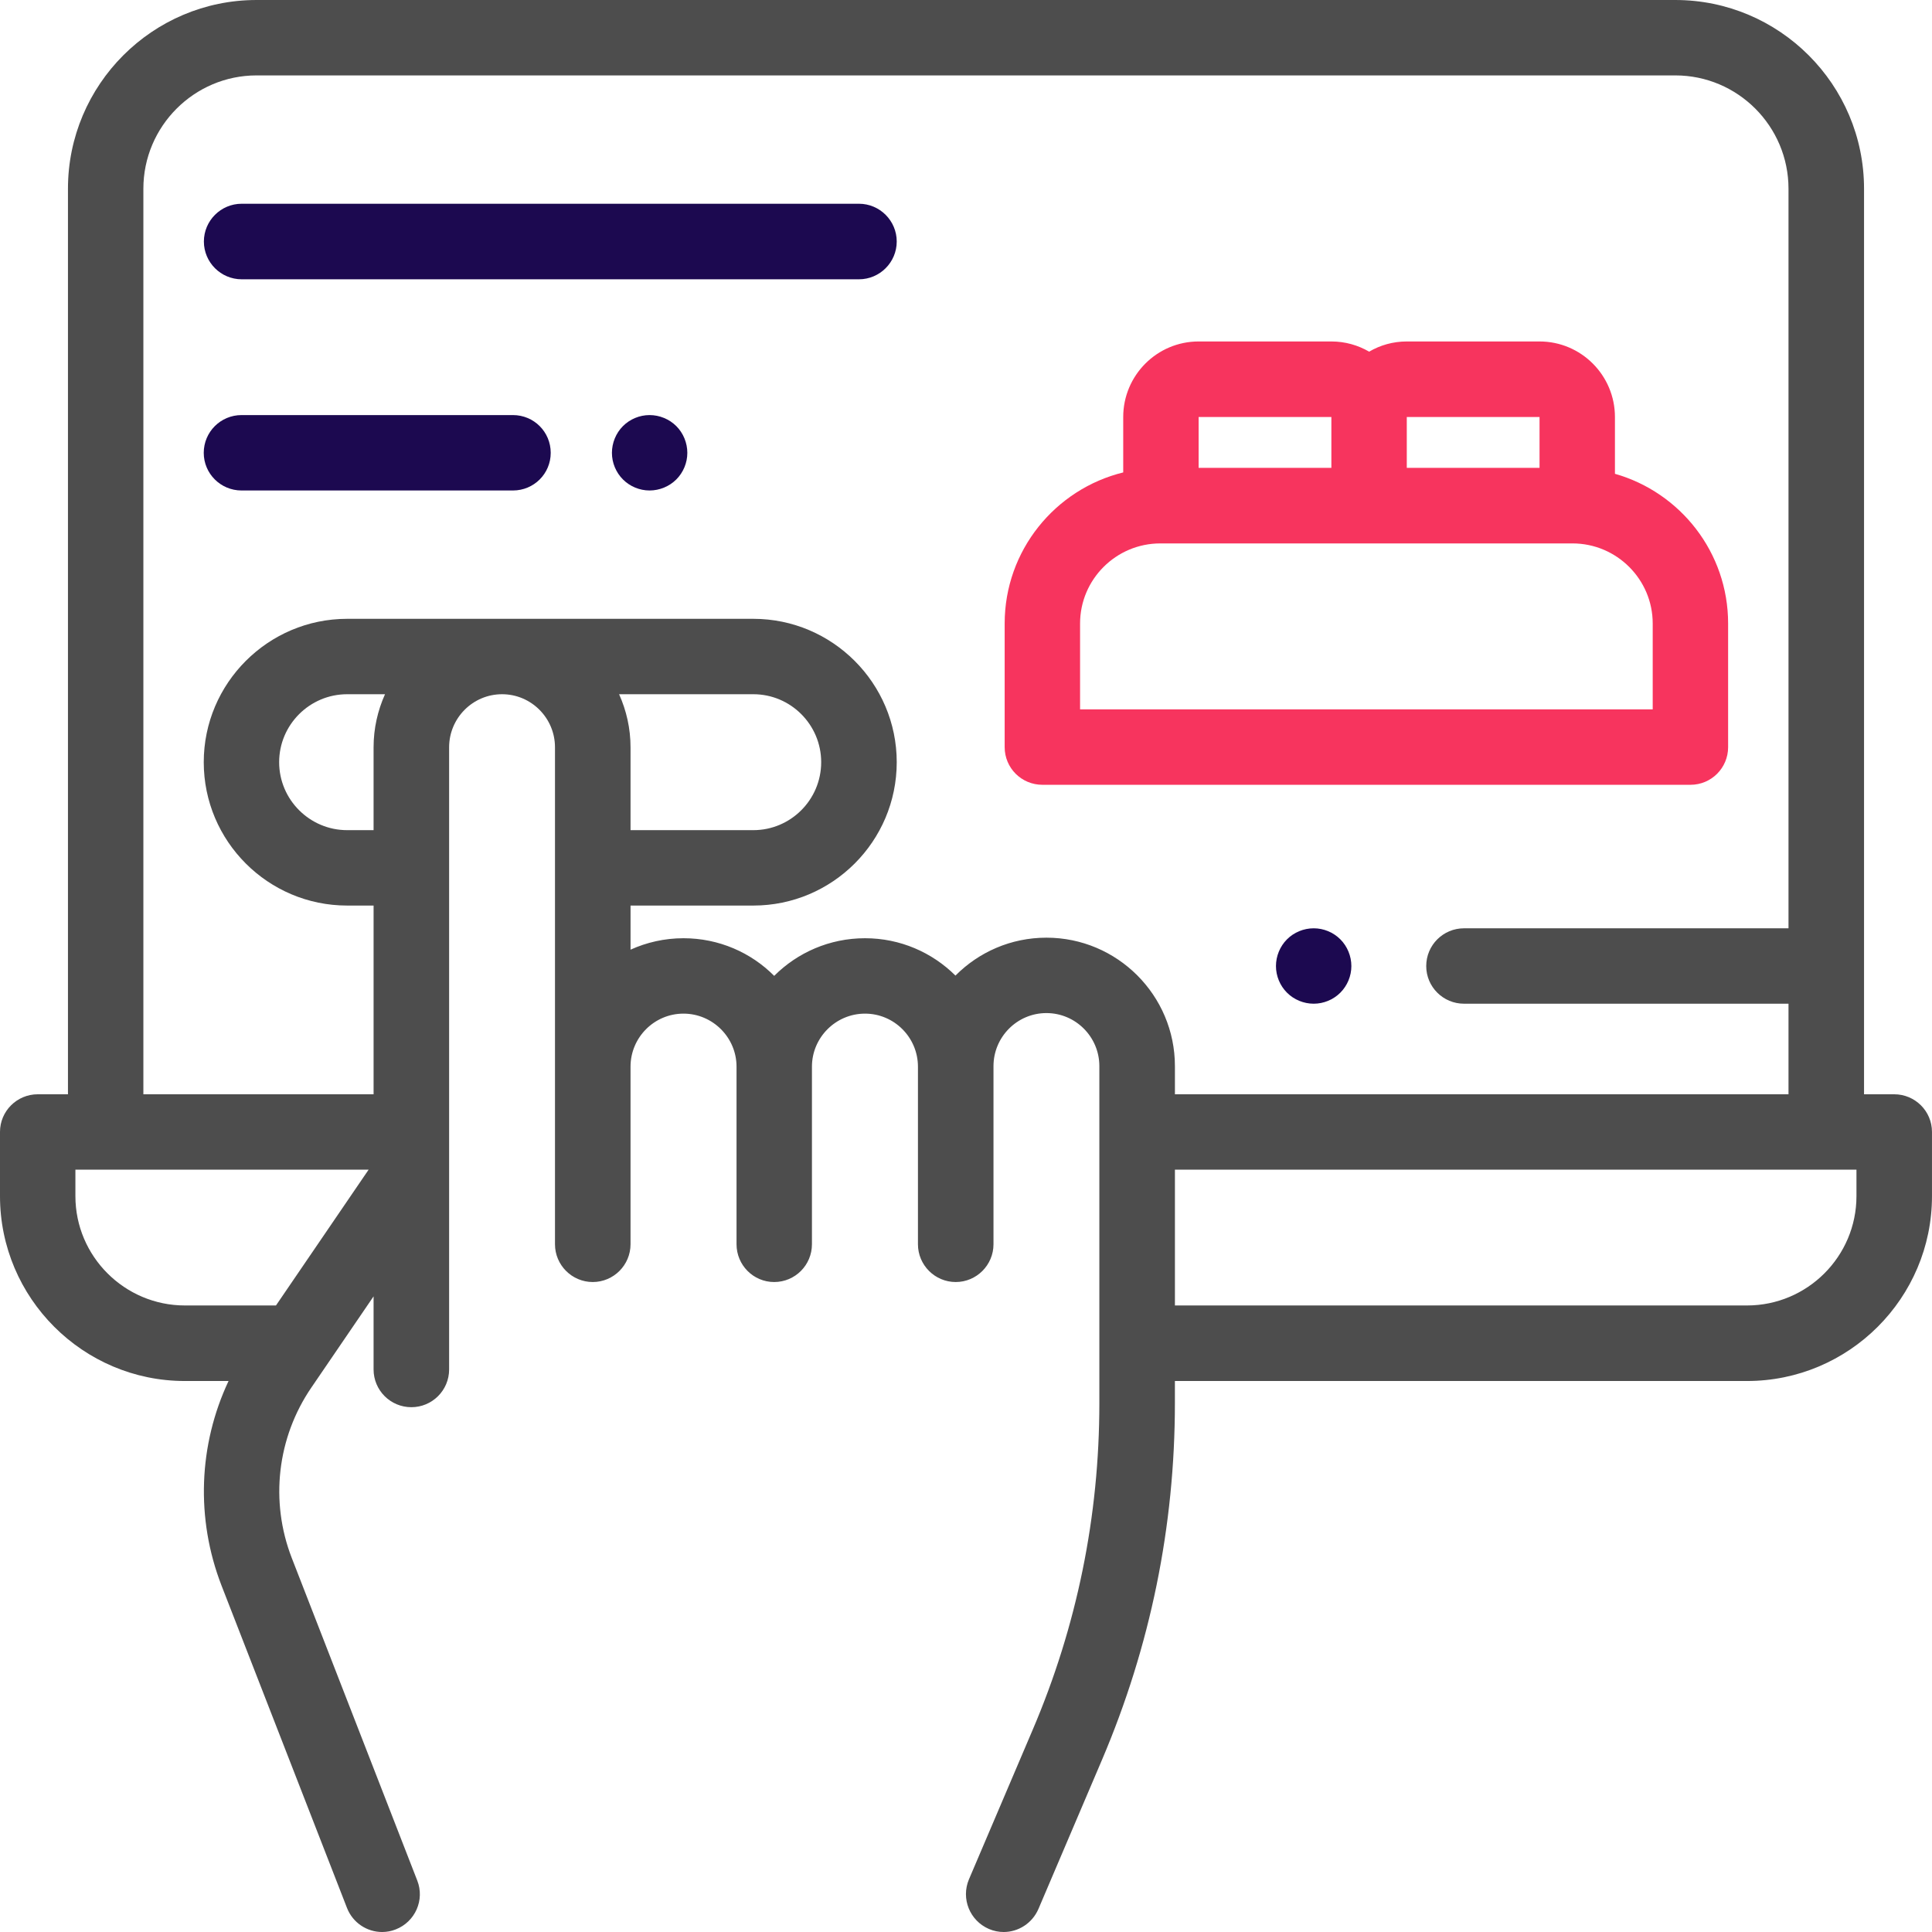 <?xml version="1.0" encoding="UTF-8"?>
<!DOCTYPE svg PUBLIC "-//W3C//DTD SVG 1.1//EN" "http://www.w3.org/Graphics/SVG/1.1/DTD/svg11.dtd">
<!-- Creator: CorelDRAW X8 -->
<svg xmlns="http://www.w3.org/2000/svg" xml:space="preserve" width="211.667mm" height="211.668mm" version="1.1" style="shape-rendering:geometricPrecision; text-rendering:geometricPrecision; image-rendering:optimizeQuality; fill-rule:evenodd; clip-rule:evenodd"
viewBox="0 0 14015 14015"
 xmlns:xlink="http://www.w3.org/1999/xlink">
 <defs>
  <style type="text/css">
   <![CDATA[
    .fil1 {fill:#1C0950}
    .fil0 {fill:#4D4D4D}
    .fil2 {fill:#F7345E}
   ]]>
  </style>
 </defs>
 <g id="Capa_x0020_1">
  <g id="_2809770521616">
   <path class="fil0" d="M13741 7938l-219 0 0 -6569c0,-755 -614,-1369 -1369,-1369l-10292 0c-754,0 -1368,614 -1368,1369l0 6569 -219 0c-151,0 -274,122 -274,273l0 466c0,739 602,1341 1341,1341l317 0c-218,463 -239,999 -51,1484l910 2338c42,108 145,175 255,175 33,0 67,-6 99,-19 141,-55 211,-214 156,-354l-910 -2339c-160,-411 -107,-874 142,-1238l451 -661 0 530c0,152 123,274 274,274 151,0 274,-122 274,-274l0 -4513c0,-212 172,-385 384,-385 212,0 384,173 384,385l0 3605c0,151 123,274 274,274 151,0 274,-123 274,-274l0 -1288c0,-212 172,-385 384,-385 212,0 385,173 385,385l0 1288c0,151 122,274 273,274 152,0 274,-123 274,-274l0 -1288c0,-212 173,-385 385,-385 212,0 384,173 384,385l0 1288c0,151 123,274 274,274 151,0 274,-123 274,-274l0 -1288 0 -4c0,-212 172,-385 384,-385 212,0 384,173 384,385l0 2444c0,820 -162,1617 -484,2371l-462 1084c-59,140 6,300 145,360 35,15 71,22 107,22 106,0 207,-63 252,-167l462 -1084c350,-822 528,-1692 528,-2586l0 -160 4150 0c740,0 1342,-602 1342,-1341l0 -466c0,-151 -123,-273 -274,-273zm-11739 1532l-661 0c-437,0 -794,-356 -794,-793l0 -192 2127 0 -672 985zm708 -4049l0 601 -192 0c-271,0 -493,-221 -493,-493 0,-272 222,-493 493,-493l275 0c-53,118 -83,248 -83,385zm1781 -385l974 0c271,0 492,221 492,493 0,272 -221,493 -492,493l-891 0 0 -601c0,-137 -30,-267 -83,-385zm3100 1766c-258,0 -491,105 -660,275 -169,-168 -401,-271 -656,-271 -257,0 -490,104 -659,273 -168,-169 -401,-273 -658,-273 -137,0 -267,30 -384,83l0 -320 891 0c573,0 1040,-466 1040,-1040 0,-573 -467,-1040 -1040,-1040l-2947 0c-573,0 -1040,467 -1040,1040 0,574 467,1040 1040,1040l192 0 0 1369 -1670 0 0 -6569c0,-453 369,-822 821,-822l10292 0c453,0 821,369 821,822l0 5365 -2354 0c-151,0 -274,122 -274,274 0,151 123,273 274,273l2354 0 0 657 -4451 0 0 -204c0,-514 -418,-932 -932,-932zm5876 1875c0,437 -356,793 -794,793l-4150 0 0 -985 4944 0 0 192z"/>
   <path class="fil1" d="M9723 6814c-51,-51 -121,-80 -193,-80 -73,0 -143,29 -194,80 -51,51 -80,122 -80,194 0,72 29,142 80,193 51,51 121,80 194,80 72,0 142,-29 193,-80 51,-51 80,-121 80,-193 0,-72 -29,-143 -80,-194z"/>
   <path class="fil1" d="M4906 3091c-51,-51 -122,-80 -194,-80 -72,0 -142,29 -193,80 -51,51 -80,122 -80,194 0,72 29,142 80,193 51,51 121,80 193,80 72,0 143,-29 194,-80 51,-51 80,-121 80,-193 0,-72 -29,-143 -80,-194z"/>
   <path class="fil1" d="M3721 3011l-1969 0c-151,0 -274,122 -274,274 0,151 123,273 274,273l1969 0c152,0 274,-122 274,-273 0,-152 -122,-274 -274,-274z"/>
   <path class="fil1" d="M6231 1478l-4478 0c-151,0 -274,123 -274,274 0,151 123,274 274,274l4478 0c151,0 274,-123 274,-274 0,-151 -123,-274 -274,-274z"/>
   <path class="fil2" d="M11715 3437l0 -412c0,-302 -245,-548 -547,-548l-963 0c-100,0 -193,27 -273,74 -81,-47 -174,-74 -274,-74l-963 0c-302,0 -547,246 -547,548l0 402c-493,121 -860,566 -860,1096l0 897c0,151 122,273 274,273l4701 0c151,0 273,-122 273,-273l0 -897c0,-516 -347,-951 -821,-1086zm-1510 -412l963 0 0 369 -963 0 0 -369zm-1510 0l963 0 0 369 -963 0 0 -369zm3294 2121l0 0 -4154 0 0 -623c0,-320 261,-581 582,-581l5 0 1510 0 1475 0c321,0 582,261 582,581l0 623 0 0z"/>
  </g>
 </g>
</svg>
